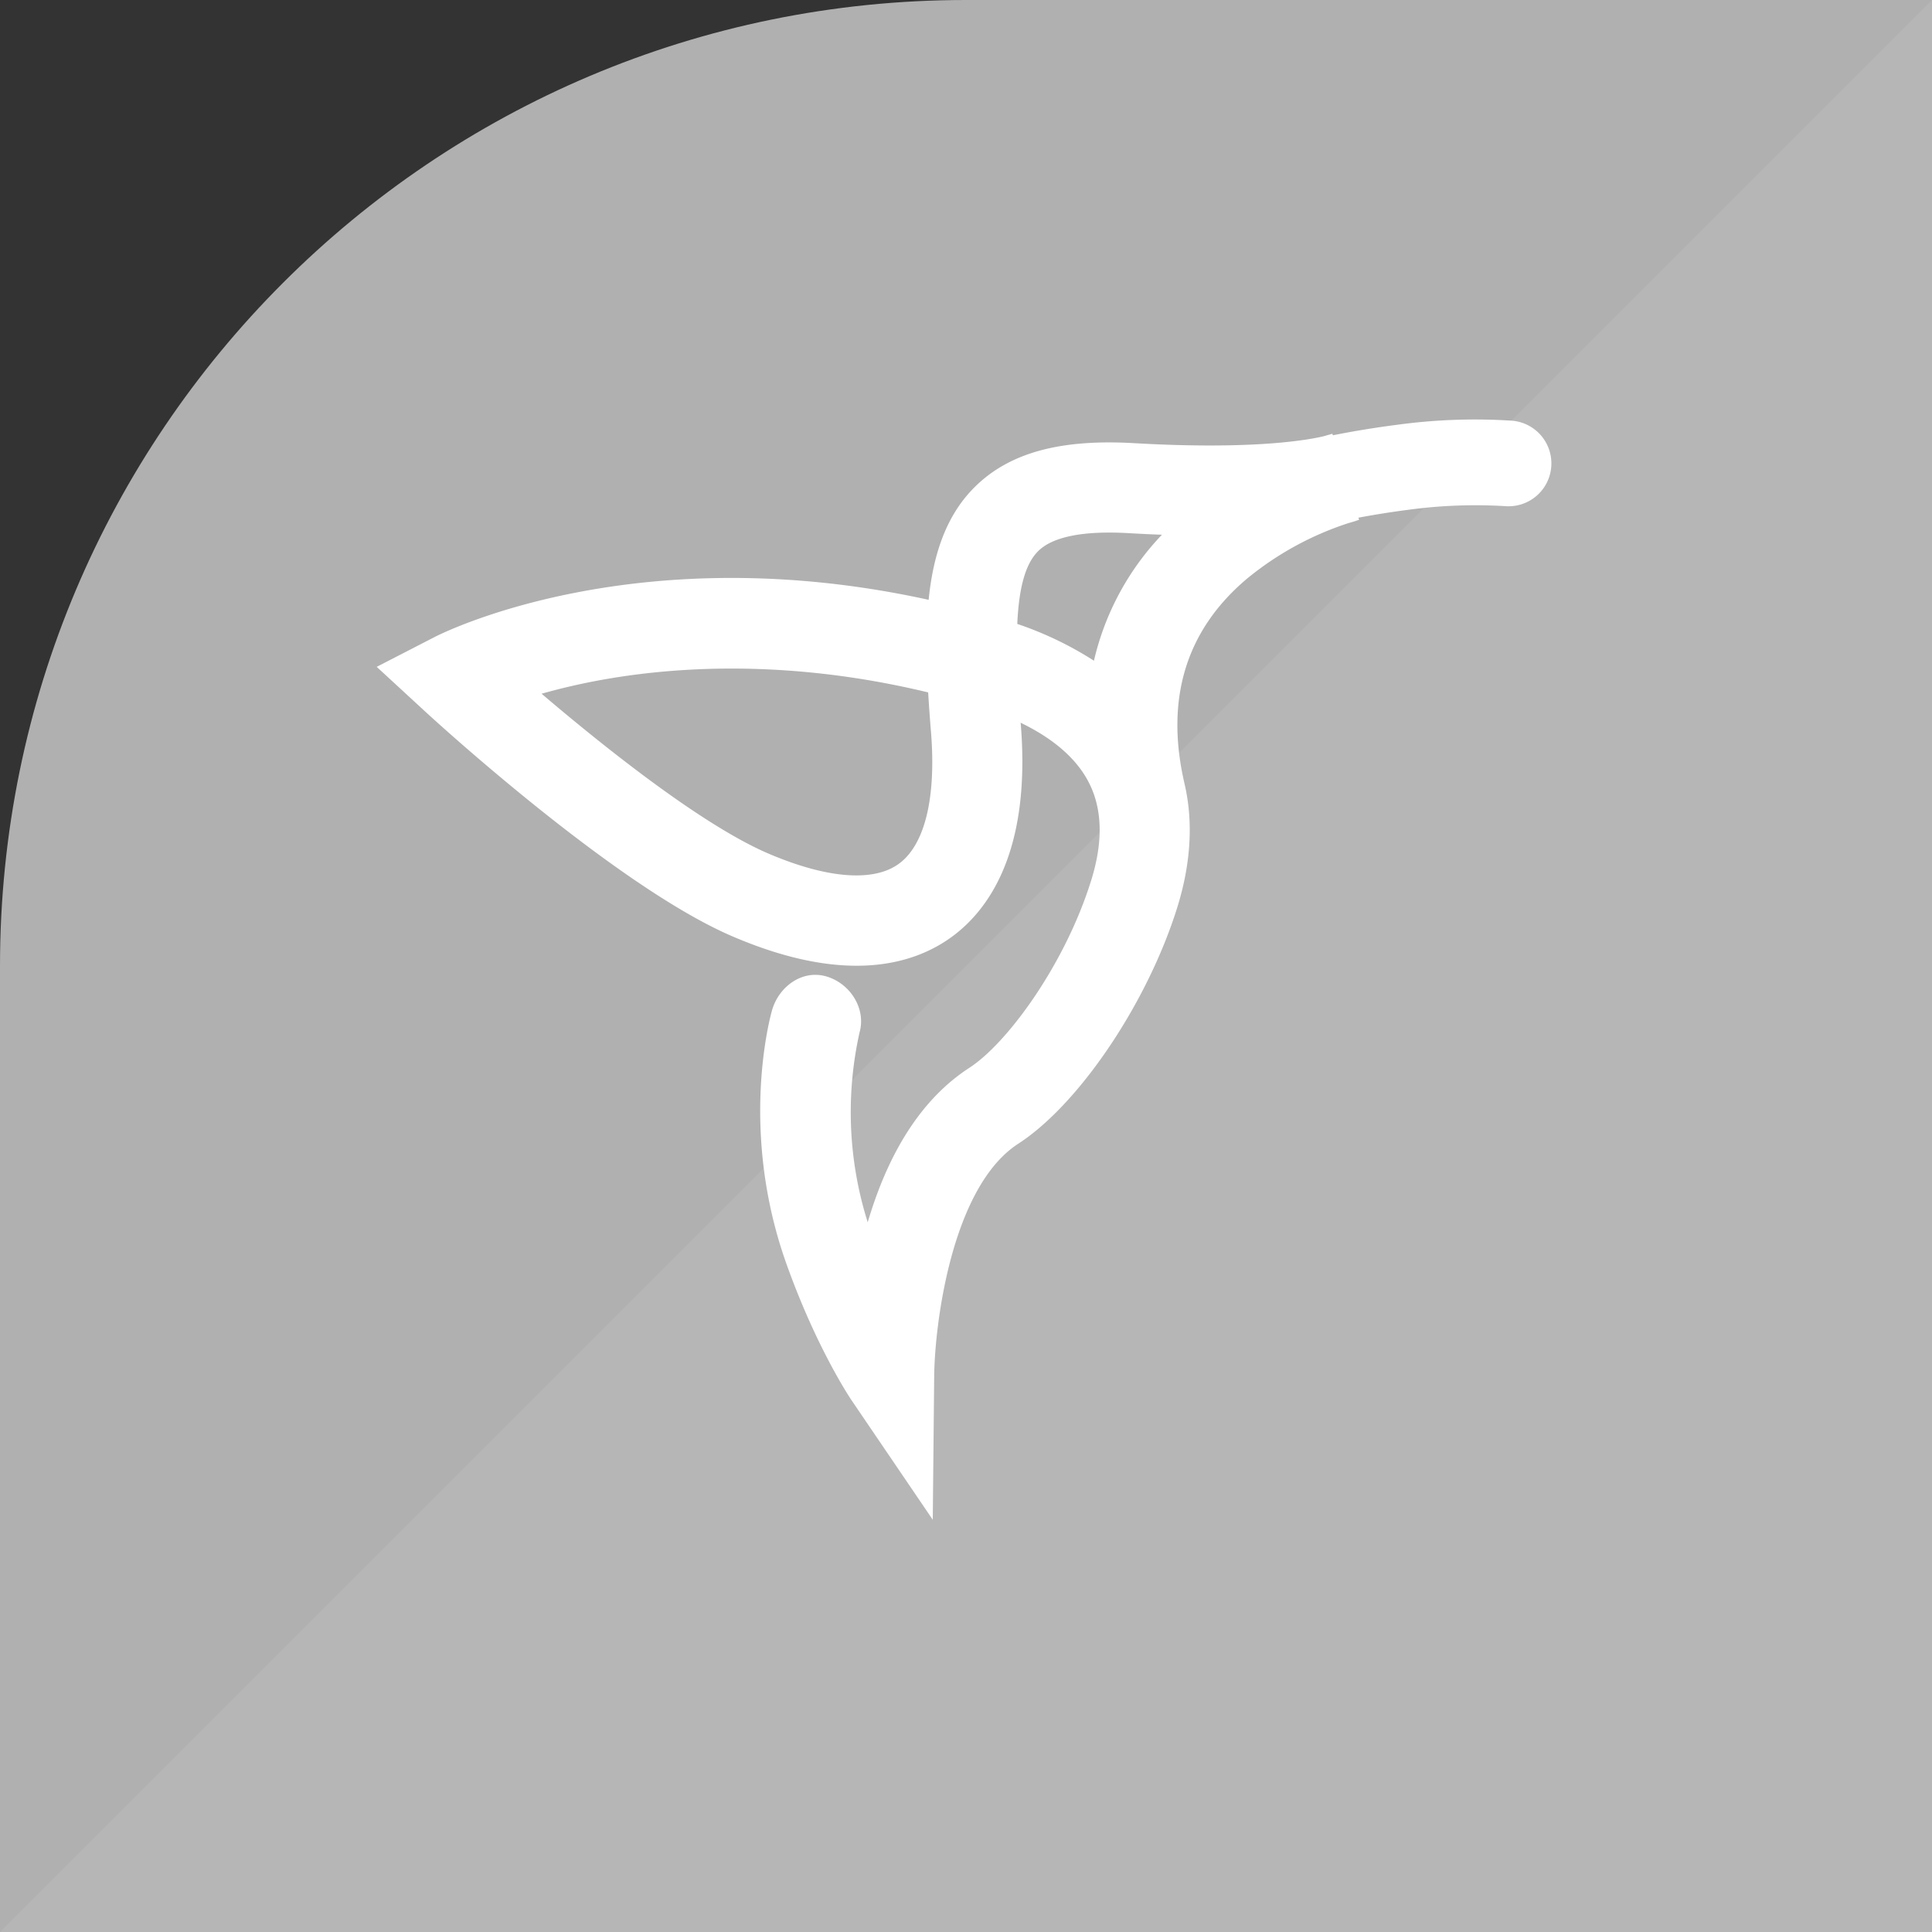 <svg xmlns="http://www.w3.org/2000/svg" width="150mm" height="150mm" viewBox="0 0 425.2 425.2">
  <rect x="0" y="0" width="425.2" height="425.2" fill="#333333" stroke="none"/>
  <title>Tools - Components</title>
  <path d="M425.2,0H212.6C95.18,0,0,95.18,0,212.6V425.2H425.2V0Z" style="fill: #b0b0b0"/>
  <polygon points="425.2 0.01 0.01 425.2 425.2 425.2 425.2 0.01" style="fill: #b7b6b6"/>
  <g>
    <path d="M204.8,332.87,187.9,308c-.32-.46-7.75-11.51-14.36-30.05-10.43-29.24-3.51-54.18-3.17-55.39,1.4-5,6.25-8.61,11.26-7.21s8.46,6.69,7.07,11.7A81,81,0,0,0,191,270.71c4.66-16.72,12.26-28.58,22.62-35.29,8.47-5.49,21.22-22.92,27-41.49,2.75-8.77,2.51-16.28-.73-22.3-2.86-5.33-8.16-9.82-15.83-13.39,0,.41.07.81.1,1.22,2.25,27.74-7,40.54-15.09,46.4s-22.79,10.43-47.64-.23c-25.72-11-66-48-67.73-49.6l-9.93-9.15,12-6.18c1.9-1,44.64-22.41,109.05-8.08.92-9.88,3.61-18.47,9.71-24.73,7.48-7.67,18.6-10.8,35-9.86,27.1,1.56,39.16-.86,42-1.56.79-.24,1.27-.36,1.37-.39l5.59,18c-.23.08-.8.28-1.77.54A68.93,68.93,0,0,0,274.09,127c-13.46,11.37-18.16,26.54-14,45.08l.06.28c2,8.32,1.48,17.57-1.55,27.26-6.52,20.84-21.47,43.06-34.78,51.68-15,9.74-18.61,40.48-18.72,51.51ZM118.16,152.45c13.47,11.51,35.68,29.39,50.7,35.84,13.07,5.6,23.45,6.41,29.21,2.25,5.92-4.26,8.52-14.76,7.32-29.55-.25-3-.47-6.05-.64-9-29.85-7.26-54.47-5.85-70.36-3.21A141.29,141.29,0,0,0,118.16,152.45Zm105.21-14.78a76.23,76.23,0,0,1,17.72,8.55,59.16,59.16,0,0,1,15.78-29q-4-.12-8.4-.38c-10.27-.59-17.15.82-20.45,4.21C225,124.15,223.69,129.86,223.37,137.67Z" style="fill: #fff;stroke: #fff;stroke-miterlimit: 10"/>
    <path d="M281.52,117.7a9.44,9.44,0,0,1-2.71-18.47,209.17,209.17,0,0,1,28.58-5.73,126.52,126.52,0,0,1,25.4-.91,9.43,9.43,0,0,1-1.58,18.8,109.7,109.7,0,0,0-21.22.8,193.56,193.56,0,0,0-25.77,5.12A9.38,9.38,0,0,1,281.52,117.7Z" style="fill: #fff"/>
  </g>
</svg>
